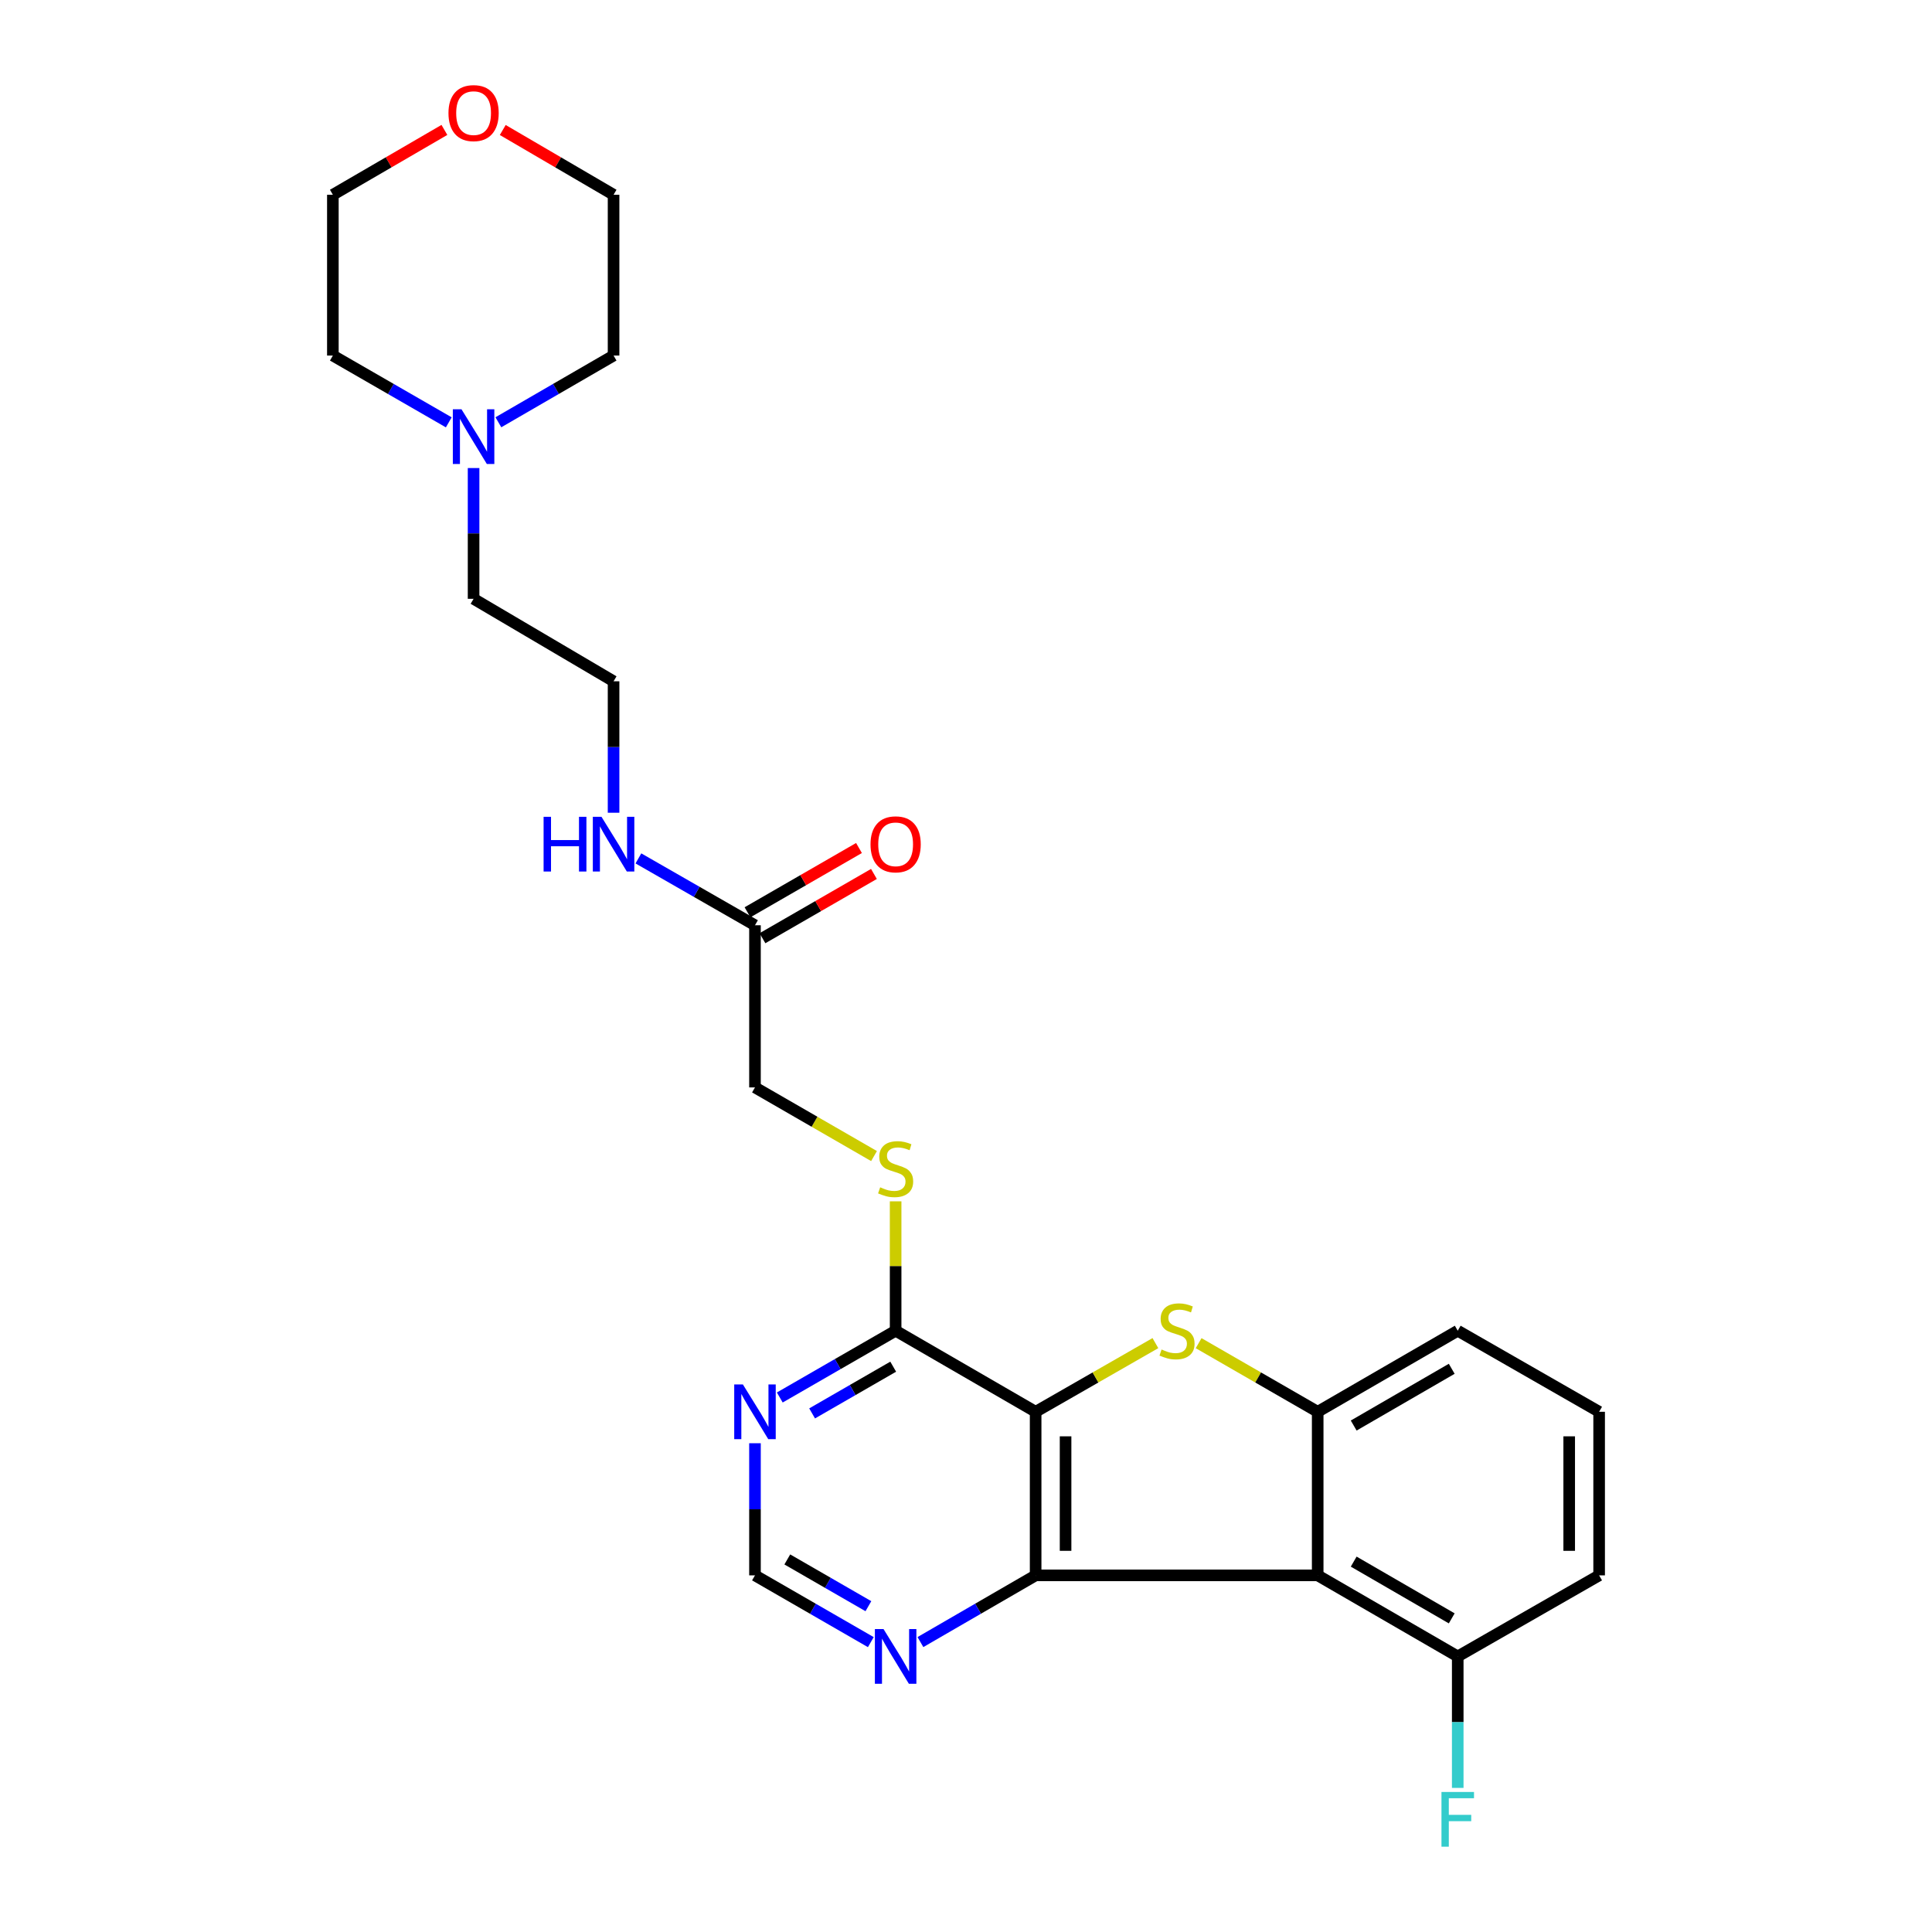 <?xml version='1.0' encoding='iso-8859-1'?>
<svg version='1.1' baseProfile='full'
              xmlns='http://www.w3.org/2000/svg'
                      xmlns:rdkit='http://www.rdkit.org/xml'
                      xmlns:xlink='http://www.w3.org/1999/xlink'
                  xml:space='preserve'
width='1000px' height='1000px' viewBox='0 0 1000 1000'>
<!-- END OF HEADER -->
<rect style='opacity:1.0;fill:#FFFFFF;stroke:none' width='1000' height='1000' x='0' y='0'> </rect>
<path class='bond-0' d='M 536.044,730.739 L 536.044,815.404' style='fill:none;fill-rule:evenodd;stroke:#000000;stroke-width:6px;stroke-linecap:butt;stroke-linejoin:miter;stroke-opacity:1' />
<path class='bond-0' d='M 551.539,743.439 L 551.539,802.704' style='fill:none;fill-rule:evenodd;stroke:#000000;stroke-width:6px;stroke-linecap:butt;stroke-linejoin:miter;stroke-opacity:1' />
<path class='bond-1' d='M 536.044,730.739 L 567.04,712.967' style='fill:none;fill-rule:evenodd;stroke:#000000;stroke-width:6px;stroke-linecap:butt;stroke-linejoin:miter;stroke-opacity:1' />
<path class='bond-1' d='M 567.04,712.967 L 598.036,695.196' style='fill:none;fill-rule:evenodd;stroke:#CCCC00;stroke-width:6px;stroke-linecap:butt;stroke-linejoin:miter;stroke-opacity:1' />
<path class='bond-4' d='M 536.044,730.739 L 463.577,688.781' style='fill:none;fill-rule:evenodd;stroke:#000000;stroke-width:6px;stroke-linecap:butt;stroke-linejoin:miter;stroke-opacity:1' />
<path class='bond-2' d='M 536.044,815.404 L 682.036,815.404' style='fill:none;fill-rule:evenodd;stroke:#000000;stroke-width:6px;stroke-linecap:butt;stroke-linejoin:miter;stroke-opacity:1' />
<path class='bond-6' d='M 536.044,815.404 L 506.227,832.671' style='fill:none;fill-rule:evenodd;stroke:#000000;stroke-width:6px;stroke-linecap:butt;stroke-linejoin:miter;stroke-opacity:1' />
<path class='bond-6' d='M 506.227,832.671 L 476.411,849.939' style='fill:none;fill-rule:evenodd;stroke:#0000FF;stroke-width:6px;stroke-linecap:butt;stroke-linejoin:miter;stroke-opacity:1' />
<path class='bond-3' d='M 620.406,695.224 L 651.221,712.981' style='fill:none;fill-rule:evenodd;stroke:#CCCC00;stroke-width:6px;stroke-linecap:butt;stroke-linejoin:miter;stroke-opacity:1' />
<path class='bond-3' d='M 651.221,712.981 L 682.036,730.739' style='fill:none;fill-rule:evenodd;stroke:#000000;stroke-width:6px;stroke-linecap:butt;stroke-linejoin:miter;stroke-opacity:1' />
<path class='bond-8' d='M 682.036,815.404 L 754.521,857.371' style='fill:none;fill-rule:evenodd;stroke:#000000;stroke-width:6px;stroke-linecap:butt;stroke-linejoin:miter;stroke-opacity:1' />
<path class='bond-8' d='M 700.673,808.289 L 751.412,837.666' style='fill:none;fill-rule:evenodd;stroke:#000000;stroke-width:6px;stroke-linecap:butt;stroke-linejoin:miter;stroke-opacity:1' />
<path class='bond-26' d='M 682.036,815.404 L 682.036,730.739' style='fill:none;fill-rule:evenodd;stroke:#000000;stroke-width:6px;stroke-linecap:butt;stroke-linejoin:miter;stroke-opacity:1' />
<path class='bond-17' d='M 682.036,730.739 L 754.521,688.781' style='fill:none;fill-rule:evenodd;stroke:#000000;stroke-width:6px;stroke-linecap:butt;stroke-linejoin:miter;stroke-opacity:1' />
<path class='bond-17' d='M 700.672,737.856 L 751.411,708.485' style='fill:none;fill-rule:evenodd;stroke:#000000;stroke-width:6px;stroke-linecap:butt;stroke-linejoin:miter;stroke-opacity:1' />
<path class='bond-5' d='M 463.577,688.781 L 433.596,706.06' style='fill:none;fill-rule:evenodd;stroke:#000000;stroke-width:6px;stroke-linecap:butt;stroke-linejoin:miter;stroke-opacity:1' />
<path class='bond-5' d='M 433.596,706.06 L 403.615,723.338' style='fill:none;fill-rule:evenodd;stroke:#0000FF;stroke-width:6px;stroke-linecap:butt;stroke-linejoin:miter;stroke-opacity:1' />
<path class='bond-5' d='M 462.32,707.39 L 441.334,719.485' style='fill:none;fill-rule:evenodd;stroke:#000000;stroke-width:6px;stroke-linecap:butt;stroke-linejoin:miter;stroke-opacity:1' />
<path class='bond-5' d='M 441.334,719.485 L 420.347,731.58' style='fill:none;fill-rule:evenodd;stroke:#0000FF;stroke-width:6px;stroke-linecap:butt;stroke-linejoin:miter;stroke-opacity:1' />
<path class='bond-7' d='M 463.577,688.781 L 463.577,655.295' style='fill:none;fill-rule:evenodd;stroke:#000000;stroke-width:6px;stroke-linecap:butt;stroke-linejoin:miter;stroke-opacity:1' />
<path class='bond-7' d='M 463.577,655.295 L 463.577,621.809' style='fill:none;fill-rule:evenodd;stroke:#CCCC00;stroke-width:6px;stroke-linecap:butt;stroke-linejoin:miter;stroke-opacity:1' />
<path class='bond-10' d='M 390.775,747.015 L 390.775,781.21' style='fill:none;fill-rule:evenodd;stroke:#0000FF;stroke-width:6px;stroke-linecap:butt;stroke-linejoin:miter;stroke-opacity:1' />
<path class='bond-10' d='M 390.775,781.21 L 390.775,815.404' style='fill:none;fill-rule:evenodd;stroke:#000000;stroke-width:6px;stroke-linecap:butt;stroke-linejoin:miter;stroke-opacity:1' />
<path class='bond-27' d='M 450.736,849.969 L 420.756,832.686' style='fill:none;fill-rule:evenodd;stroke:#0000FF;stroke-width:6px;stroke-linecap:butt;stroke-linejoin:miter;stroke-opacity:1' />
<path class='bond-27' d='M 420.756,832.686 L 390.775,815.404' style='fill:none;fill-rule:evenodd;stroke:#000000;stroke-width:6px;stroke-linecap:butt;stroke-linejoin:miter;stroke-opacity:1' />
<path class='bond-27' d='M 449.481,831.359 L 428.494,819.262' style='fill:none;fill-rule:evenodd;stroke:#0000FF;stroke-width:6px;stroke-linecap:butt;stroke-linejoin:miter;stroke-opacity:1' />
<path class='bond-27' d='M 428.494,819.262 L 407.508,807.164' style='fill:none;fill-rule:evenodd;stroke:#000000;stroke-width:6px;stroke-linecap:butt;stroke-linejoin:miter;stroke-opacity:1' />
<path class='bond-14' d='M 452.396,598.382 L 421.585,580.614' style='fill:none;fill-rule:evenodd;stroke:#CCCC00;stroke-width:6px;stroke-linecap:butt;stroke-linejoin:miter;stroke-opacity:1' />
<path class='bond-14' d='M 421.585,580.614 L 390.775,562.846' style='fill:none;fill-rule:evenodd;stroke:#000000;stroke-width:6px;stroke-linecap:butt;stroke-linejoin:miter;stroke-opacity:1' />
<path class='bond-16' d='M 754.521,857.371 L 754.521,891.393' style='fill:none;fill-rule:evenodd;stroke:#000000;stroke-width:6px;stroke-linecap:butt;stroke-linejoin:miter;stroke-opacity:1' />
<path class='bond-16' d='M 754.521,891.393 L 754.521,925.415' style='fill:none;fill-rule:evenodd;stroke:#33CCCC;stroke-width:6px;stroke-linecap:butt;stroke-linejoin:miter;stroke-opacity:1' />
<path class='bond-23' d='M 754.521,857.371 L 827.71,815.404' style='fill:none;fill-rule:evenodd;stroke:#000000;stroke-width:6px;stroke-linecap:butt;stroke-linejoin:miter;stroke-opacity:1' />
<path class='bond-9' d='M 245.127,242.261 L 245.127,276.102' style='fill:none;fill-rule:evenodd;stroke:#0000FF;stroke-width:6px;stroke-linecap:butt;stroke-linejoin:miter;stroke-opacity:1' />
<path class='bond-9' d='M 245.127,276.102 L 245.127,309.944' style='fill:none;fill-rule:evenodd;stroke:#000000;stroke-width:6px;stroke-linecap:butt;stroke-linejoin:miter;stroke-opacity:1' />
<path class='bond-20' d='M 257.96,218.569 L 287.772,201.302' style='fill:none;fill-rule:evenodd;stroke:#0000FF;stroke-width:6px;stroke-linecap:butt;stroke-linejoin:miter;stroke-opacity:1' />
<path class='bond-20' d='M 287.772,201.302 L 317.585,184.035' style='fill:none;fill-rule:evenodd;stroke:#000000;stroke-width:6px;stroke-linecap:butt;stroke-linejoin:miter;stroke-opacity:1' />
<path class='bond-21' d='M 232.285,218.603 L 202.287,201.319' style='fill:none;fill-rule:evenodd;stroke:#0000FF;stroke-width:6px;stroke-linecap:butt;stroke-linejoin:miter;stroke-opacity:1' />
<path class='bond-21' d='M 202.287,201.319 L 172.29,184.035' style='fill:none;fill-rule:evenodd;stroke:#000000;stroke-width:6px;stroke-linecap:butt;stroke-linejoin:miter;stroke-opacity:1' />
<path class='bond-11' d='M 390.775,478.913 L 390.775,562.846' style='fill:none;fill-rule:evenodd;stroke:#000000;stroke-width:6px;stroke-linecap:butt;stroke-linejoin:miter;stroke-opacity:1' />
<path class='bond-12' d='M 394.645,485.625 L 423.495,468.99' style='fill:none;fill-rule:evenodd;stroke:#000000;stroke-width:6px;stroke-linecap:butt;stroke-linejoin:miter;stroke-opacity:1' />
<path class='bond-12' d='M 423.495,468.99 L 452.346,452.356' style='fill:none;fill-rule:evenodd;stroke:#FF0000;stroke-width:6px;stroke-linecap:butt;stroke-linejoin:miter;stroke-opacity:1' />
<path class='bond-12' d='M 386.905,472.201 L 415.756,455.567' style='fill:none;fill-rule:evenodd;stroke:#000000;stroke-width:6px;stroke-linecap:butt;stroke-linejoin:miter;stroke-opacity:1' />
<path class='bond-12' d='M 415.756,455.567 L 444.606,438.932' style='fill:none;fill-rule:evenodd;stroke:#FF0000;stroke-width:6px;stroke-linecap:butt;stroke-linejoin:miter;stroke-opacity:1' />
<path class='bond-15' d='M 390.775,478.913 L 360.604,461.61' style='fill:none;fill-rule:evenodd;stroke:#000000;stroke-width:6px;stroke-linecap:butt;stroke-linejoin:miter;stroke-opacity:1' />
<path class='bond-15' d='M 360.604,461.61 L 330.434,444.307' style='fill:none;fill-rule:evenodd;stroke:#0000FF;stroke-width:6px;stroke-linecap:butt;stroke-linejoin:miter;stroke-opacity:1' />
<path class='bond-13' d='M 230.02,67.245 L 201.155,84.026' style='fill:none;fill-rule:evenodd;stroke:#FF0000;stroke-width:6px;stroke-linecap:butt;stroke-linejoin:miter;stroke-opacity:1' />
<path class='bond-13' d='M 201.155,84.026 L 172.29,100.808' style='fill:none;fill-rule:evenodd;stroke:#000000;stroke-width:6px;stroke-linecap:butt;stroke-linejoin:miter;stroke-opacity:1' />
<path class='bond-29' d='M 260.225,67.286 L 288.905,84.047' style='fill:none;fill-rule:evenodd;stroke:#FF0000;stroke-width:6px;stroke-linecap:butt;stroke-linejoin:miter;stroke-opacity:1' />
<path class='bond-29' d='M 288.905,84.047 L 317.585,100.808' style='fill:none;fill-rule:evenodd;stroke:#000000;stroke-width:6px;stroke-linecap:butt;stroke-linejoin:miter;stroke-opacity:1' />
<path class='bond-18' d='M 317.585,420.67 L 317.585,386.652' style='fill:none;fill-rule:evenodd;stroke:#0000FF;stroke-width:6px;stroke-linecap:butt;stroke-linejoin:miter;stroke-opacity:1' />
<path class='bond-18' d='M 317.585,386.652 L 317.585,352.634' style='fill:none;fill-rule:evenodd;stroke:#000000;stroke-width:6px;stroke-linecap:butt;stroke-linejoin:miter;stroke-opacity:1' />
<path class='bond-22' d='M 754.521,688.781 L 827.71,730.739' style='fill:none;fill-rule:evenodd;stroke:#000000;stroke-width:6px;stroke-linecap:butt;stroke-linejoin:miter;stroke-opacity:1' />
<path class='bond-19' d='M 317.585,352.634 L 245.127,309.944' style='fill:none;fill-rule:evenodd;stroke:#000000;stroke-width:6px;stroke-linecap:butt;stroke-linejoin:miter;stroke-opacity:1' />
<path class='bond-24' d='M 317.585,184.035 L 317.585,100.808' style='fill:none;fill-rule:evenodd;stroke:#000000;stroke-width:6px;stroke-linecap:butt;stroke-linejoin:miter;stroke-opacity:1' />
<path class='bond-25' d='M 172.29,184.035 L 172.29,100.808' style='fill:none;fill-rule:evenodd;stroke:#000000;stroke-width:6px;stroke-linecap:butt;stroke-linejoin:miter;stroke-opacity:1' />
<path class='bond-28' d='M 827.71,730.739 L 827.71,815.404' style='fill:none;fill-rule:evenodd;stroke:#000000;stroke-width:6px;stroke-linecap:butt;stroke-linejoin:miter;stroke-opacity:1' />
<path class='bond-28' d='M 812.215,743.439 L 812.215,802.704' style='fill:none;fill-rule:evenodd;stroke:#000000;stroke-width:6px;stroke-linecap:butt;stroke-linejoin:miter;stroke-opacity:1' />
<path  class='atom-2' d='M 601.225 698.501
Q 601.545 698.621, 602.865 699.181
Q 604.185 699.741, 605.625 700.101
Q 607.105 700.421, 608.545 700.421
Q 611.225 700.421, 612.785 699.141
Q 614.345 697.821, 614.345 695.541
Q 614.345 693.981, 613.545 693.021
Q 612.785 692.061, 611.585 691.541
Q 610.385 691.021, 608.385 690.421
Q 605.865 689.661, 604.345 688.941
Q 602.865 688.221, 601.785 686.701
Q 600.745 685.181, 600.745 682.621
Q 600.745 679.061, 603.145 676.861
Q 605.585 674.661, 610.385 674.661
Q 613.665 674.661, 617.385 676.221
L 616.465 679.301
Q 613.065 677.901, 610.505 677.901
Q 607.745 677.901, 606.225 679.061
Q 604.705 680.181, 604.745 682.141
Q 604.745 683.661, 605.505 684.581
Q 606.305 685.501, 607.425 686.021
Q 608.585 686.541, 610.505 687.141
Q 613.065 687.941, 614.585 688.741
Q 616.105 689.541, 617.185 691.181
Q 618.305 692.781, 618.305 695.541
Q 618.305 699.461, 615.665 701.581
Q 613.065 703.661, 608.705 703.661
Q 606.185 703.661, 604.265 703.101
Q 602.385 702.581, 600.145 701.661
L 601.225 698.501
' fill='#CCCC00'/>
<path  class='atom-6' d='M 384.515 716.579
L 393.795 731.579
Q 394.715 733.059, 396.195 735.739
Q 397.675 738.419, 397.755 738.579
L 397.755 716.579
L 401.515 716.579
L 401.515 744.899
L 397.635 744.899
L 387.675 728.499
Q 386.515 726.579, 385.275 724.379
Q 384.075 722.179, 383.715 721.499
L 383.715 744.899
L 380.035 744.899
L 380.035 716.579
L 384.515 716.579
' fill='#0000FF'/>
<path  class='atom-7' d='M 457.317 843.211
L 466.597 858.211
Q 467.517 859.691, 468.997 862.371
Q 470.477 865.051, 470.557 865.211
L 470.557 843.211
L 474.317 843.211
L 474.317 871.531
L 470.437 871.531
L 460.477 855.131
Q 459.317 853.211, 458.077 851.011
Q 456.877 848.811, 456.517 848.131
L 456.517 871.531
L 452.837 871.531
L 452.837 843.211
L 457.317 843.211
' fill='#0000FF'/>
<path  class='atom-8' d='M 455.577 614.55
Q 455.897 614.67, 457.217 615.23
Q 458.537 615.79, 459.977 616.15
Q 461.457 616.47, 462.897 616.47
Q 465.577 616.47, 467.137 615.19
Q 468.697 613.87, 468.697 611.59
Q 468.697 610.03, 467.897 609.07
Q 467.137 608.11, 465.937 607.59
Q 464.737 607.07, 462.737 606.47
Q 460.217 605.71, 458.697 604.99
Q 457.217 604.27, 456.137 602.75
Q 455.097 601.23, 455.097 598.67
Q 455.097 595.11, 457.497 592.91
Q 459.937 590.71, 464.737 590.71
Q 468.017 590.71, 471.737 592.27
L 470.817 595.35
Q 467.417 593.95, 464.857 593.95
Q 462.097 593.95, 460.577 595.11
Q 459.057 596.23, 459.097 598.19
Q 459.097 599.71, 459.857 600.63
Q 460.657 601.55, 461.777 602.07
Q 462.937 602.59, 464.857 603.19
Q 467.417 603.99, 468.937 604.79
Q 470.457 605.59, 471.537 607.23
Q 472.657 608.83, 472.657 611.59
Q 472.657 615.51, 470.017 617.63
Q 467.417 619.71, 463.057 619.71
Q 460.537 619.71, 458.617 619.15
Q 456.737 618.63, 454.497 617.71
L 455.577 614.55
' fill='#CCCC00'/>
<path  class='atom-10' d='M 238.867 211.842
L 248.147 226.842
Q 249.067 228.322, 250.547 231.002
Q 252.027 233.682, 252.107 233.842
L 252.107 211.842
L 255.867 211.842
L 255.867 240.162
L 251.987 240.162
L 242.027 223.762
Q 240.867 221.842, 239.627 219.642
Q 238.427 217.442, 238.067 216.762
L 238.067 240.162
L 234.387 240.162
L 234.387 211.842
L 238.867 211.842
' fill='#0000FF'/>
<path  class='atom-13' d='M 450.577 437.018
Q 450.577 430.218, 453.937 426.418
Q 457.297 422.618, 463.577 422.618
Q 469.857 422.618, 473.217 426.418
Q 476.577 430.218, 476.577 437.018
Q 476.577 443.898, 473.177 447.818
Q 469.777 451.698, 463.577 451.698
Q 457.337 451.698, 453.937 447.818
Q 450.577 443.938, 450.577 437.018
M 463.577 448.498
Q 467.897 448.498, 470.217 445.618
Q 472.577 442.698, 472.577 437.018
Q 472.577 431.458, 470.217 428.658
Q 467.897 425.818, 463.577 425.818
Q 459.257 425.818, 456.897 428.618
Q 454.577 431.418, 454.577 437.018
Q 454.577 442.738, 456.897 445.618
Q 459.257 448.498, 463.577 448.498
' fill='#FF0000'/>
<path  class='atom-14' d='M 232.127 58.542
Q 232.127 51.742, 235.487 47.943
Q 238.847 44.142, 245.127 44.142
Q 251.407 44.142, 254.767 47.943
Q 258.127 51.742, 258.127 58.542
Q 258.127 65.422, 254.727 69.343
Q 251.327 73.222, 245.127 73.222
Q 238.887 73.222, 235.487 69.343
Q 232.127 65.463, 232.127 58.542
M 245.127 70.022
Q 249.447 70.022, 251.767 67.142
Q 254.127 64.222, 254.127 58.542
Q 254.127 52.983, 251.767 50.182
Q 249.447 47.343, 245.127 47.343
Q 240.807 47.343, 238.447 50.142
Q 236.127 52.943, 236.127 58.542
Q 236.127 64.263, 238.447 67.142
Q 240.807 70.022, 245.127 70.022
' fill='#FF0000'/>
<path  class='atom-16' d='M 281.365 422.778
L 285.205 422.778
L 285.205 434.818
L 299.685 434.818
L 299.685 422.778
L 303.525 422.778
L 303.525 451.098
L 299.685 451.098
L 299.685 438.018
L 285.205 438.018
L 285.205 451.098
L 281.365 451.098
L 281.365 422.778
' fill='#0000FF'/>
<path  class='atom-16' d='M 311.325 422.778
L 320.605 437.778
Q 321.525 439.258, 323.005 441.938
Q 324.485 444.618, 324.565 444.778
L 324.565 422.778
L 328.325 422.778
L 328.325 451.098
L 324.445 451.098
L 314.485 434.698
Q 313.325 432.778, 312.085 430.578
Q 310.885 428.378, 310.525 427.698
L 310.525 451.098
L 306.845 451.098
L 306.845 422.778
L 311.325 422.778
' fill='#0000FF'/>
<path  class='atom-17' d='M 746.101 927.523
L 762.941 927.523
L 762.941 930.763
L 749.901 930.763
L 749.901 939.363
L 761.501 939.363
L 761.501 942.643
L 749.901 942.643
L 749.901 955.843
L 746.101 955.843
L 746.101 927.523
' fill='#33CCCC'/>
</svg>

